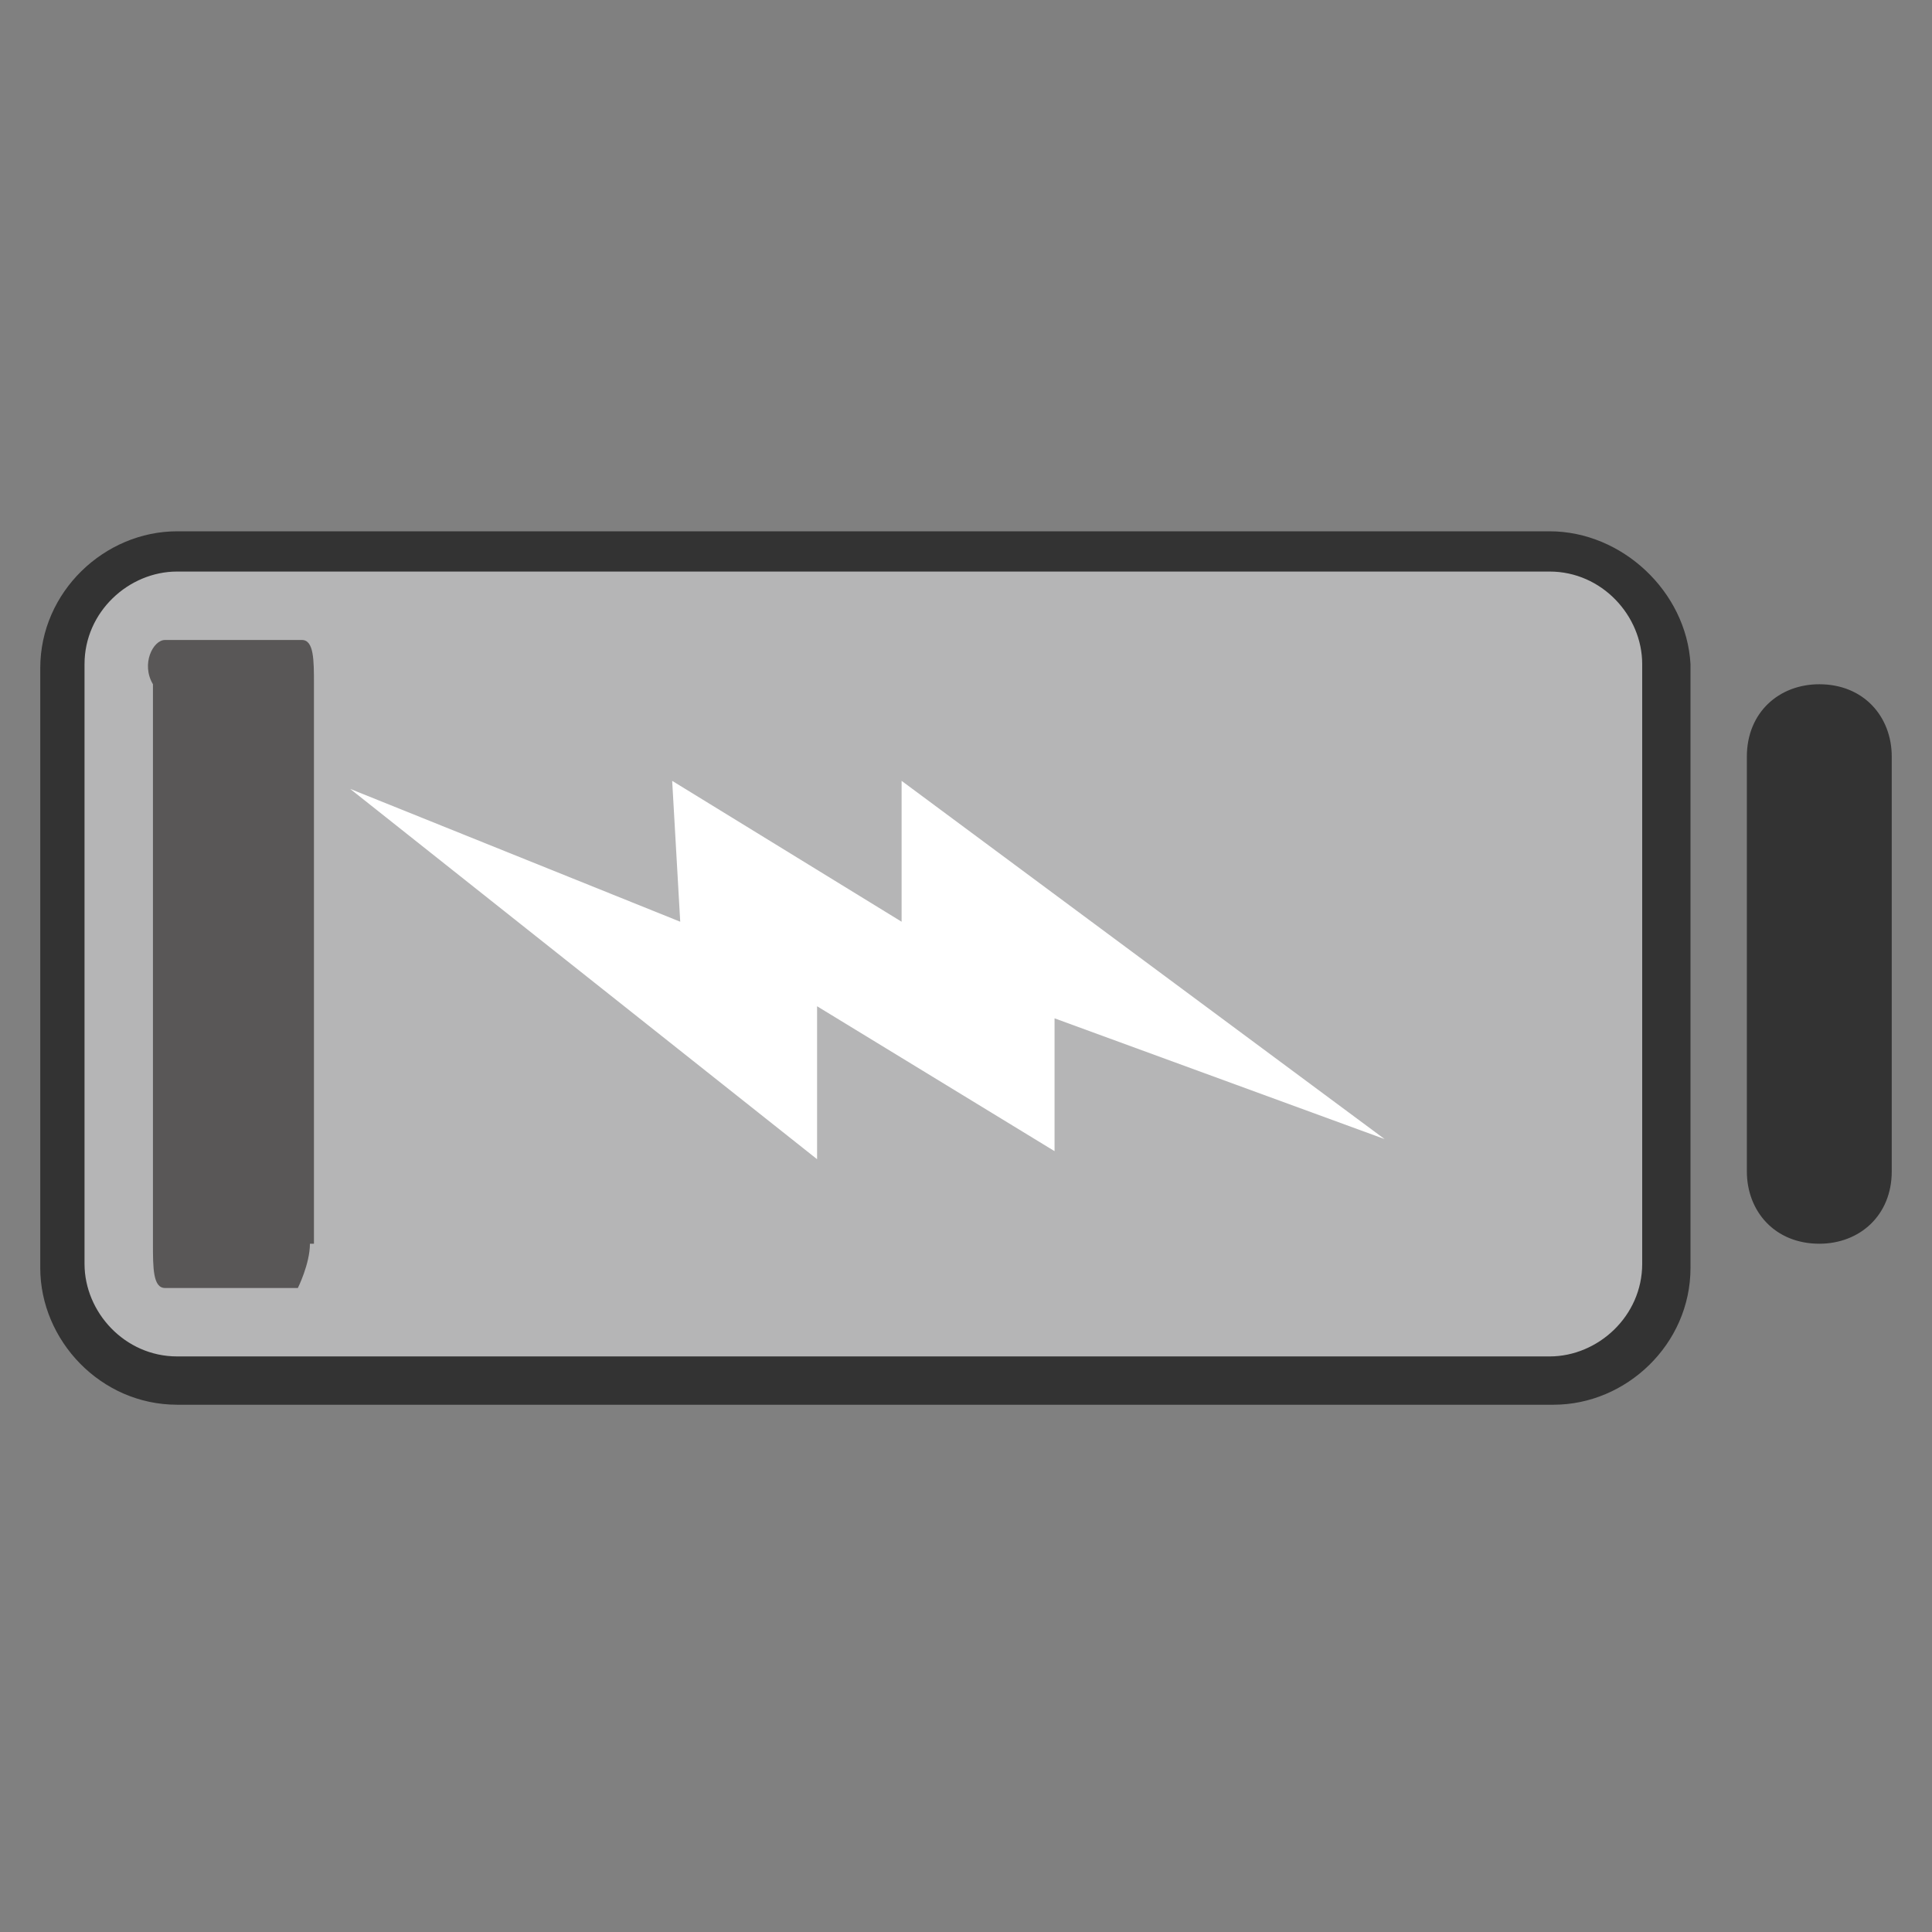 <?xml version="1.0" encoding="utf-8"?>
<!-- Generator: Adobe Illustrator 19.2.1, SVG Export Plug-In . SVG Version: 6.00 Build 0)  -->
<svg version="1.1" id="图层_1" xmlns="http://www.w3.org/2000/svg" xmlns:xlink="http://www.w3.org/1999/xlink" x="0px" y="0px"
	 viewBox="0 0 48 48" style="enable-background:new 0 0 48 48;" xml:space="preserve">
<rect x="0" y="0" width="48" height="48" fill="#808080" stroke="none"/>
<style type="text/css">
	.st0{fill:none;}
	.st1{fill:none;stroke:#727171;stroke-width:1.285;}
	.st2{fill:#B5B5B6;}
	.st3{fill:#333333;}
	.st4{fill:#595757;}
	.st5{fill:#FFFFFF;}
</style>
<rect x="13" y="13" class="st0" width="22" height="22"/>
<g>
	<path class="st1" d="M19.3,15.2"/>
	<g>
		<g>
			<path class="st2" d="M4.4,34.2c-1.5,0-2.8-1.3-2.8-2.8V16.5c0-1.5,1.3-2.8,2.8-2.8h34.2c1.5,0,2.8,1.3,2.8,2.8v14.9
				c0,1.5-1.3,2.8-2.8,2.8L4.4,34.2L4.4,34.2z"/>
			<path class="st3" d="M38.5,14.2c1.3,0,2.3,1.1,2.3,2.3v14.9c0,1.3-1.1,2.3-2.3,2.3H4.4c-1.3,0-2.3-1.1-2.3-2.3V16.5
				c0-1.3,1.1-2.3,2.3-2.3L38.5,14.2 M38.5,13.2H4.4c-1.8,0-3.4,1.5-3.4,3.4v14.9c0,1.8,1.5,3.4,3.4,3.4h34.2c1.8,0,3.4-1.5,3.4-3.4
				V16.5C41.9,14.7,40.3,13.2,38.5,13.2L38.5,13.2z"/>
		</g>
		<path class="st3" d="M47,29.1c0,1.1-0.8,1.8-1.8,1.8l0,0c-1.1,0-1.8-0.8-1.8-1.8V18.8c0-1.1,0.8-1.8,1.8-1.8l0,0
			c1.1,0,1.8,0.8,1.8,1.8V29.1z"/>
		<path class="st4" d="M7.7,30.9c0,0.5-0.3,1.1-0.3,1.1H4.1c-0.3,0-0.3-0.5-0.3-1.1V17c-0.3-0.5,0-1.1,0.3-1.1h3.4
			c0.3,0,0.3,0.5,0.3,1.1V30.9L7.7,30.9z"/>
	</g>
	<polygon class="st5" points="8.7,19.6 20.3,28.8 20.3,25 26.2,28.6 26.2,25.3 34.4,28.3 22.4,19.4 22.4,22.9 16.7,19.4 16.9,22.9 	
		"/>
</g>
<rect class="st0" width="48" height="48"/>
</svg>
